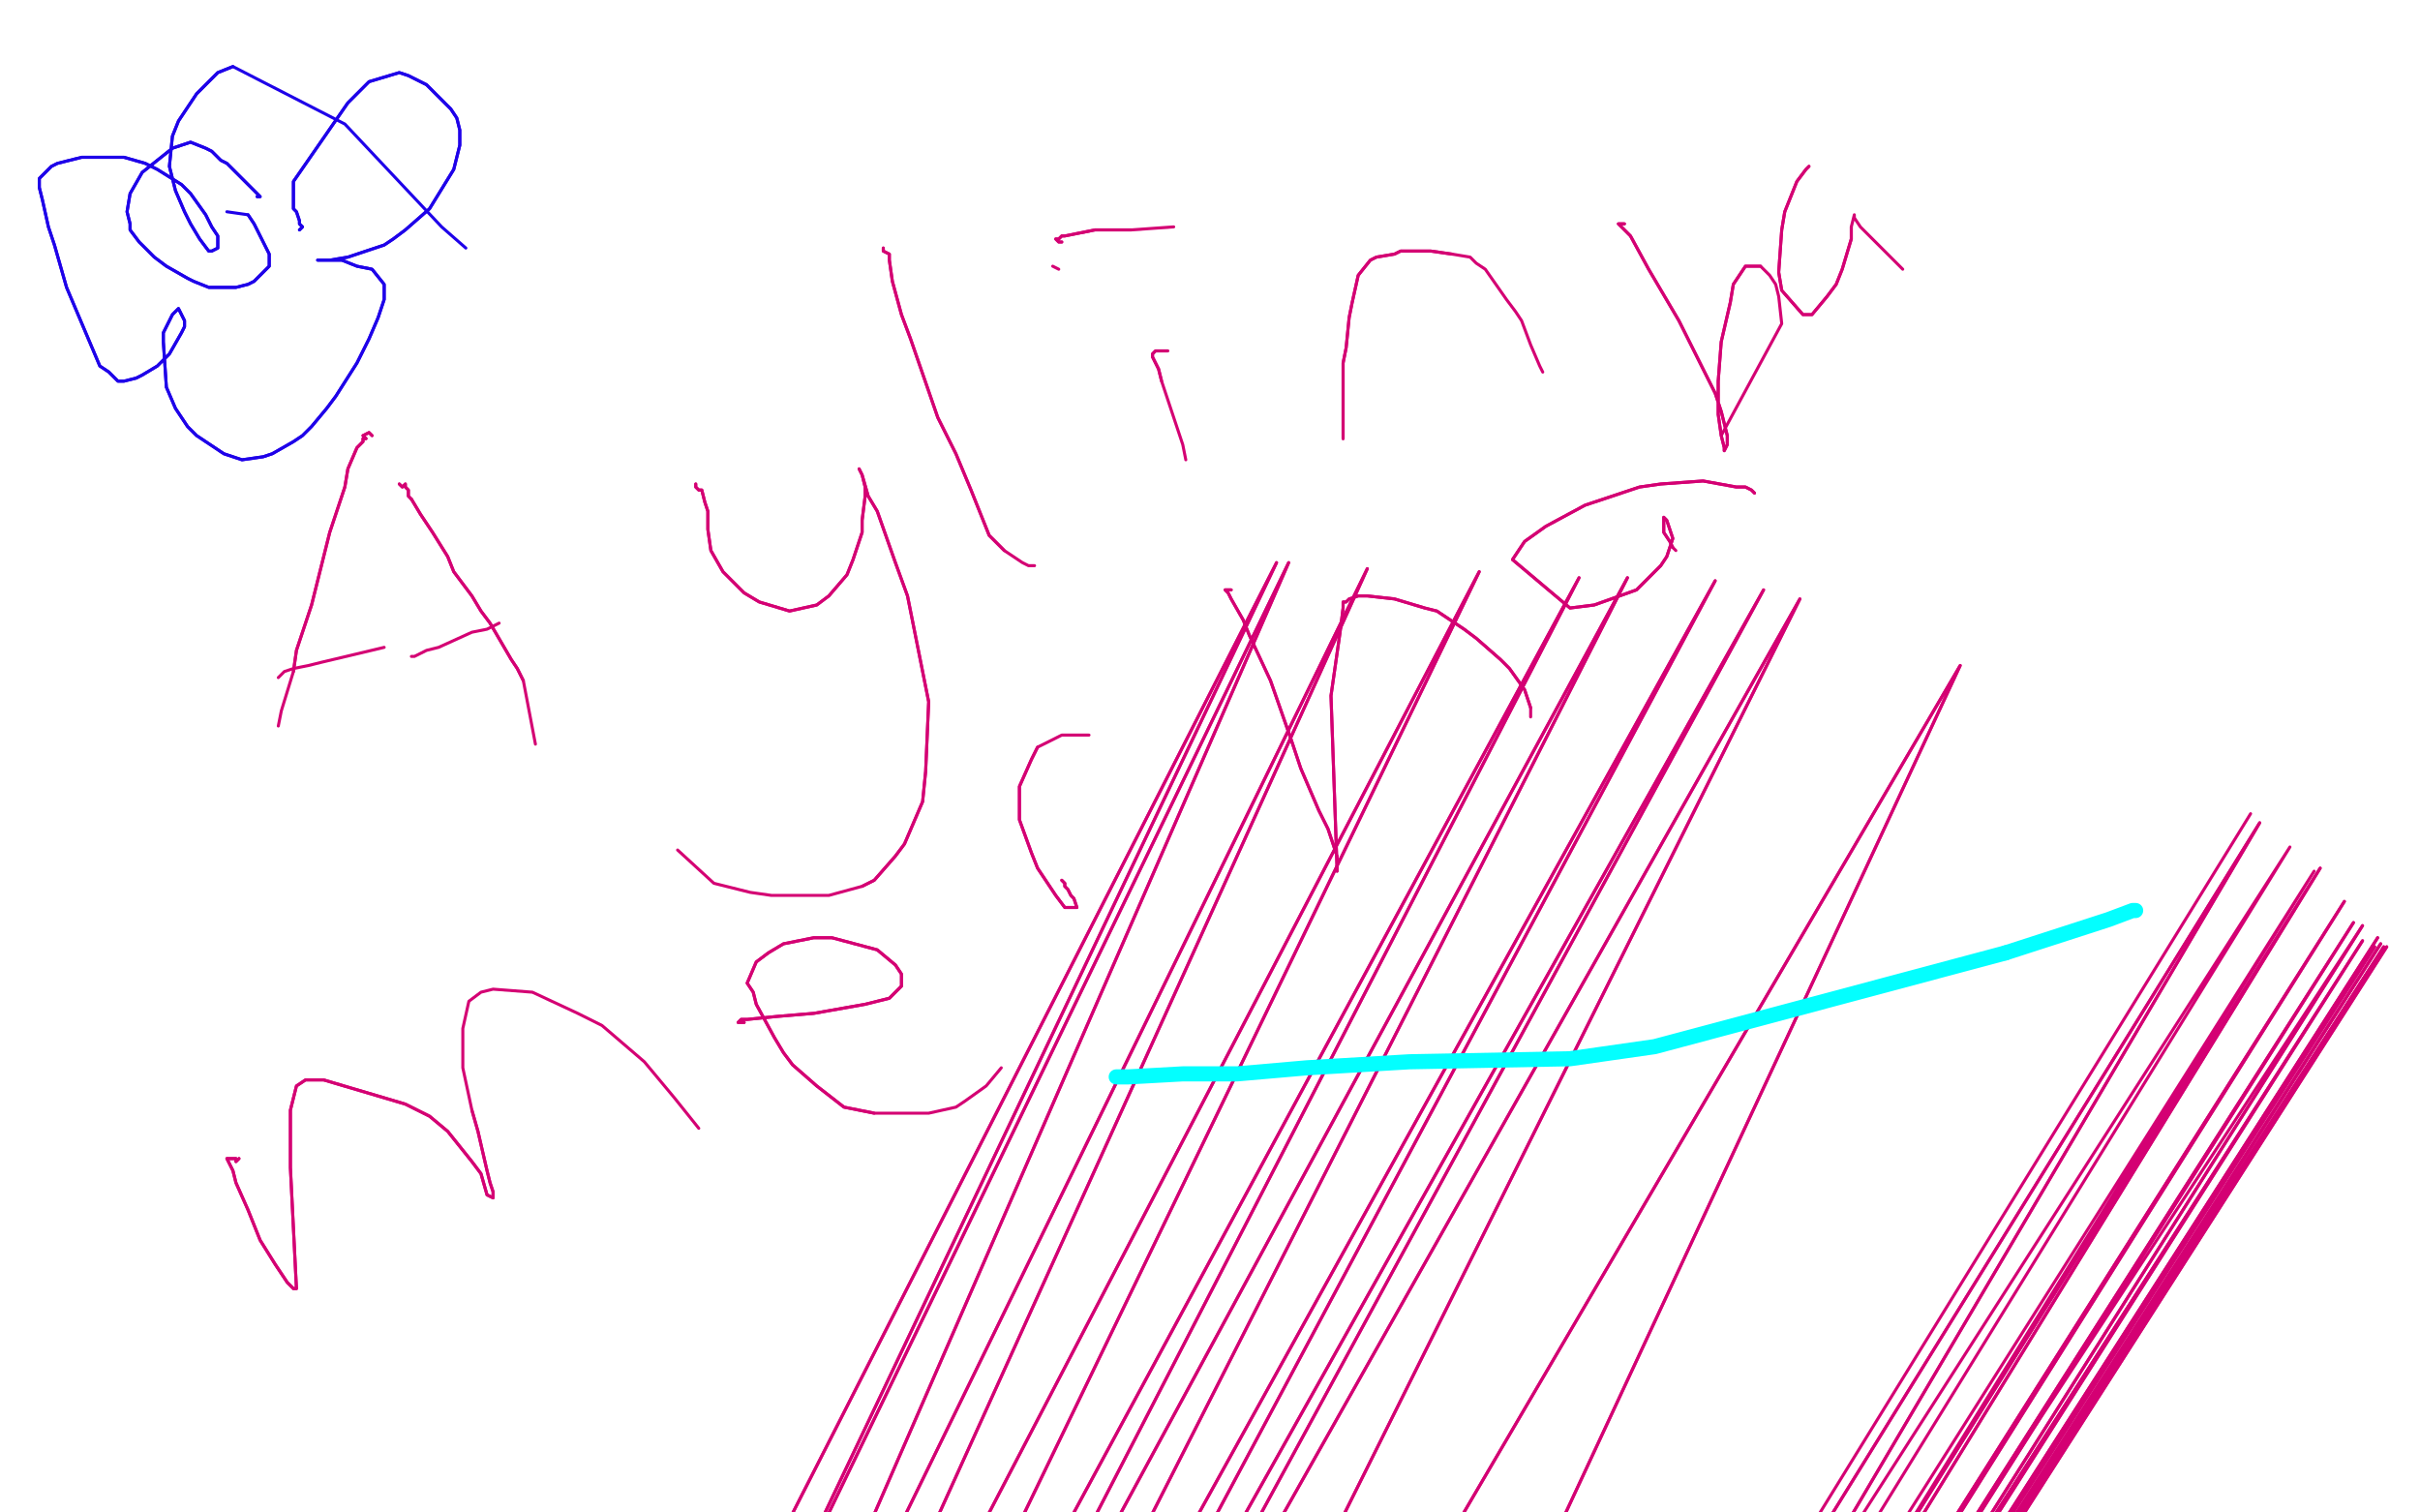 <?xml version="1.0" standalone="no"?>
<!DOCTYPE svg PUBLIC "-//W3C//DTD SVG 1.1//EN"
"http://www.w3.org/Graphics/SVG/1.1/DTD/svg11.dtd">

<svg width="800" height="500" version="1.1" xmlns="http://www.w3.org/2000/svg" xmlns:xlink="http://www.w3.org/1999/xlink" style="stroke-antialiasing: false"><desc>This SVG has been created on https://colorillo.com/</desc><rect x='0' y='0' width='800' height='500' style='fill: rgb(255,255,255); stroke-width:0' /><polyline points="183,547 198,626 198,626 422,186 422,186 201,651 201,651 426,186 426,186 203,698 203,698 452,188 452,188 201,742 201,742 489,189 489,189 201,785 201,785 522,191 522,191 207,802 207,802 538,191 538,191 211,835 211,835 567,192 567,192 215,851 215,851 583,195 583,195 219,864 219,864 595,198 595,198 222,947 648,220 249,1077 747,272 255,1107 767,287 255,1120 775,298 255,1126 778,305 255,1132 781,311 256,1136 785,313 257,1139 788,313 259,1141 789,313 260,1139 787,312 260,1136 786,310 260,1131 781,306" style="fill: none; stroke: #d40073; stroke-width: 1; stroke-linejoin: round; stroke-linecap: round; stroke-antialiasing: false; stroke-antialias: 0; opacity: 1.0"/>
<polyline points="183,547 198,626 198,626 422,186 422,186 201,651 201,651 426,186 426,186 203,698 203,698 452,188 452,188 201,742 201,742 489,189 489,189 201,785 201,785 522,191 522,191 207,802 207,802 538,191 538,191 211,835 211,835 567,192 567,192 215,851 215,851 583,195 583,195 219,864 219,864 595,198 222,947 648,220 249,1077 747,272 255,1107 767,287 255,1120 775,298 255,1126 778,305 255,1132 781,311 256,1136 785,313 257,1139 788,313 259,1141 789,313 260,1139 787,312 260,1136 786,310 260,1131 781,306 253,1113 765,288 248,1106 757,280 237,1092 744,269" style="fill: none; stroke: #d40073; stroke-width: 1; stroke-linejoin: round; stroke-linecap: round; stroke-antialiasing: false; stroke-antialias: 0; opacity: 1.0"/>
<polyline points="123,144 122,143 122,143 120,144 120,144 121,145 121,145 120,145 120,145 120,146 120,146 119,147 119,147 118,148 118,148 115,155 114,161 109,176 105,192 103,200 98,215 97,222" style="fill: none; stroke: #d40073; stroke-width: 1; stroke-linejoin: round; stroke-linecap: round; stroke-antialiasing: false; stroke-antialias: 0; opacity: 1.0"/>
<polyline points="123,144 122,143 122,143 120,144 120,144 121,145 121,145 120,145 120,145 120,146 120,146 119,147 119,147 118,148 115,155 114,161 109,176 105,192 103,200 98,215 97,222 93,235 92,240" style="fill: none; stroke: #d40073; stroke-width: 1; stroke-linejoin: round; stroke-linecap: round; stroke-antialiasing: false; stroke-antialias: 0; opacity: 1.0"/>
<polyline points="706,301 705,301 705,301 697,304 697,304 663,315 663,315" style="fill: none; stroke: #03ffff; stroke-width: 5; stroke-linejoin: round; stroke-linecap: round; stroke-antialiasing: false; stroke-antialias: 0; opacity: 1.0"/>
<polyline points="132,160 132,160 132,160 133,161 133,161 134,160 134,160 134,161 134,161 135,162 135,162 135,164 135,164 136,165 136,165" style="fill: none; stroke: #d40073; stroke-width: 1; stroke-linejoin: round; stroke-linecap: round; stroke-antialiasing: false; stroke-antialias: 0; opacity: 1.0"/>
<polyline points="663,315 547,346 519,350 466,351 432,353 409,355 395,355 391,355 373,356 369,356" style="fill: none; stroke: #03ffff; stroke-width: 5; stroke-linejoin: round; stroke-linecap: round; stroke-antialiasing: false; stroke-antialias: 0; opacity: 1.0"/>
<polyline points="136,165 139,170 143,176 148,184 150,189 156,197 159,202 162,206 169,218 171,221 173,225" style="fill: none; stroke: #d40073; stroke-width: 1; stroke-linejoin: round; stroke-linecap: round; stroke-antialiasing: false; stroke-antialias: 0; opacity: 1.0"/>
<polyline points="132,160 132,160 132,160 133,161 133,161 134,160 134,160 134,161 134,161 135,162 135,162 135,164 135,164 136,165 139,170 143,176 148,184 150,189 156,197 159,202 162,206 169,218 171,221 173,225 177,246" style="fill: none; stroke: #d40073; stroke-width: 1; stroke-linejoin: round; stroke-linecap: round; stroke-antialiasing: false; stroke-antialias: 0; opacity: 1.0"/>
<polyline points="92,224 93,223 93,223 94,222 94,222 97,221 97,221 102,220 102,220 106,219 106,219 127,214 127,214" style="fill: none; stroke: #d40073; stroke-width: 1; stroke-linejoin: round; stroke-linecap: round; stroke-antialiasing: false; stroke-antialias: 0; opacity: 1.0"/>
<polyline points="136,217 137,217 137,217 137,217 137,217 141,215 141,215 145,214 145,214 156,209 156,209 161,208 161,208 165,206 165,206" style="fill: none; stroke: #d40073; stroke-width: 1; stroke-linejoin: round; stroke-linecap: round; stroke-antialiasing: false; stroke-antialias: 0; opacity: 1.0"/>
<polyline points="230,160 230,161 230,161 231,162 231,162 232,162 232,162 233,166 233,166 234,169 234,169 234,175 234,175 235,182 235,182 239,189 242,192 246,196 251,199 261,202 270,200 274,197 280,190 282,185 285,176 285,172 286,164 286,161 285,157 284,155 284,155 285,157 287,164 290,169 296,186 300,197 307,232 306,255 305,265 299,279 296,283 289,291 285,293" style="fill: none; stroke: #d40073; stroke-width: 1; stroke-linejoin: round; stroke-linecap: round; stroke-antialiasing: false; stroke-antialias: 0; opacity: 1.0"/>
<polyline points="230,160 230,161 230,161 231,162 231,162 232,162 232,162 233,166 233,166 234,169 234,169 234,175 234,175 235,182 239,189 242,192 246,196 251,199 261,202 270,200 274,197 280,190 282,185 285,176 285,172 286,164 286,161 285,157 284,155 284,155 285,157 287,164 290,169 296,186 300,197 307,232 306,255 305,265 299,279 296,283 289,291 285,293 274,296 261,296 255,296 248,295 236,292 224,281" style="fill: none; stroke: #d40073; stroke-width: 1; stroke-linejoin: round; stroke-linecap: round; stroke-antialiasing: false; stroke-antialias: 0; opacity: 1.0"/>
<polyline points="292,83 292,82 292,82 292,83 292,83 294,84 294,84 294,86 294,86 295,93 295,93 298,104 298,104 301,112 301,112 310,138 313,144 316,150 321,162 323,167 327,177 330,180 332,182" style="fill: none; stroke: #d40073; stroke-width: 1; stroke-linejoin: round; stroke-linecap: round; stroke-antialiasing: false; stroke-antialias: 0; opacity: 1.0"/>
<polyline points="292,83 292,82 292,82 292,83 292,83 294,84 294,84 294,86 294,86 295,93 295,93 298,104 298,104 301,112 310,138 313,144 316,150 321,162 323,167 327,177 330,180 332,182 338,186 340,187 342,187" style="fill: none; stroke: #d40073; stroke-width: 1; stroke-linejoin: round; stroke-linecap: round; stroke-antialiasing: false; stroke-antialias: 0; opacity: 1.0"/>
<polyline points="386,116 385,116 385,116 385,116 385,116 382,116 382,116 381,117 381,117 381,118 381,118 383,122 383,122 384,126 384,126" style="fill: none; stroke: #d40073; stroke-width: 1; stroke-linejoin: round; stroke-linecap: round; stroke-antialiasing: false; stroke-antialias: 0; opacity: 1.0"/>
<polyline points="386,116 385,116 385,116 385,116 385,116 382,116 382,116 381,117 381,117 381,118 381,118 383,122 383,122 384,126 391,147 392,152" style="fill: none; stroke: #d40073; stroke-width: 1; stroke-linejoin: round; stroke-linecap: round; stroke-antialiasing: false; stroke-antialias: 0; opacity: 1.0"/>
<polyline points="350,89 348,88 348,88" style="fill: none; stroke: #d40073; stroke-width: 1; stroke-linejoin: round; stroke-linecap: round; stroke-antialiasing: false; stroke-antialias: 0; opacity: 1.0"/>
<polyline points="444,145 444,144 444,144 444,143 444,143 444,142 444,142 444,140 444,140 444,139 444,139 444,138 444,138 444,135 444,133 444,129 444,120 445,115 446,105 447,100 449,91 453,86 455,85 461,84 463,83 470,83 473,83 480,84" style="fill: none; stroke: #d40073; stroke-width: 1; stroke-linejoin: round; stroke-linecap: round; stroke-antialiasing: false; stroke-antialias: 0; opacity: 1.0"/>
<polyline points="444,145 444,144 444,144 444,143 444,143 444,142 444,142 444,140 444,140 444,139 444,139 444,138 444,135 444,133 444,129 444,120 445,115 446,105 447,100 449,91 453,86 455,85 461,84 463,83 470,83 473,83 480,84 486,85 488,87 491,89 498,99 501,103 503,106 506,114 509,121 510,123" style="fill: none; stroke: #d40073; stroke-width: 1; stroke-linejoin: round; stroke-linecap: round; stroke-antialiasing: false; stroke-antialias: 0; opacity: 1.0"/>
<polyline points="351,80 350,80 350,80 349,79 349,79 350,79 350,79 351,78 351,78 352,78 352,78 362,76 362,76 374,76 388,75" style="fill: none; stroke: #d40073; stroke-width: 1; stroke-linejoin: round; stroke-linecap: round; stroke-antialiasing: false; stroke-antialias: 0; opacity: 1.0"/>
<polyline points="351,80 350,80 350,80 349,79 349,79 350,79 350,79 351,78 351,78 352,78 352,78 362,76 362,76 374,76 374,76" style="fill: none; stroke: #d40073; stroke-width: 1; stroke-linejoin: round; stroke-linecap: round; stroke-antialiasing: false; stroke-antialias: 0; opacity: 1.0"/>
<polyline points="79,383 79,383 79,383 78,384 78,384 78,383 78,383 77,383 77,383 76,383 76,383 75,383 75,383 76,385 77,387 78,391 82,400 84,405 86,410 91,418 95,424 97,426 98,426 98,426 96,386 96,373 96,367 98,359 101,357 107,357 134,365 142,369 148,374 156,384 159,388 161,395 163,396 163,394 162,391 161,387 158,374 156,367" style="fill: none; stroke: #d40073; stroke-width: 1; stroke-linejoin: round; stroke-linecap: round; stroke-antialiasing: false; stroke-antialias: 0; opacity: 1.0"/>
<polyline points="79,383 79,383 79,383 78,384 78,384 78,383 78,383 77,383 77,383 76,383 76,383 75,383 76,385 77,387 78,391 82,400 84,405 86,410 91,418 95,424 97,426 98,426 98,426 96,386 96,373 96,367 98,359 101,357 107,357 134,365 142,369 148,374 156,384 159,388 161,395 163,396 163,394 162,391 161,387 158,374 156,367 153,353 153,340 155,331 159,328 163,327 176,328 191,335 199,339 213,351 223,363 231,373" style="fill: none; stroke: #d40073; stroke-width: 1; stroke-linejoin: round; stroke-linecap: round; stroke-antialiasing: false; stroke-antialias: 0; opacity: 1.0"/>
<polyline points="246,338 246,338 246,338 245,338 245,338 244,338 244,338 245,337 245,337 247,337 247,337 257,336 257,336 269,335 269,335 286,332 290,331 294,330 296,328 298,326 298,322 296,319 290,314 275,310 269,310 259,312 254,315 250,318 247,325 249,328 250,332 256,343 259,348 262,352 270,359 279,366 284,367 289,368" style="fill: none; stroke: #d40073; stroke-width: 1; stroke-linejoin: round; stroke-linecap: round; stroke-antialiasing: false; stroke-antialias: 0; opacity: 1.0"/>
<polyline points="246,338 246,338 246,338 245,338 245,338 244,338 244,338 245,337 245,337 247,337 247,337 257,336 257,336 269,335 286,332 290,331 294,330 296,328 298,326 298,322 296,319 290,314 275,310 269,310 259,312 254,315 250,318 247,325 249,328 250,332 256,343 259,348 262,352 270,359 279,366 284,367 289,368 307,368 316,366 319,364 326,359 331,353" style="fill: none; stroke: #d40073; stroke-width: 1; stroke-linejoin: round; stroke-linecap: round; stroke-antialiasing: false; stroke-antialias: 0; opacity: 1.0"/>
<polyline points="351,291 352,292 352,292 352,293 352,293 353,294 353,294 354,296 354,296 355,297 355,297 356,300 356,300 352,300 352,300 349,296 349,296 343,287 341,282 337,271 337,260 341,251 343,247" style="fill: none; stroke: #d40073; stroke-width: 1; stroke-linejoin: round; stroke-linecap: round; stroke-antialiasing: false; stroke-antialias: 0; opacity: 1.0"/>
<polyline points="351,291 352,292 352,292 352,293 352,293 353,294 353,294 354,296 354,296 355,297 355,297 356,300 356,300 352,300 352,300 349,296 343,287 341,282 337,271 337,260 341,251 343,247 351,243 360,243" style="fill: none; stroke: #d40073; stroke-width: 1; stroke-linejoin: round; stroke-linecap: round; stroke-antialiasing: false; stroke-antialias: 0; opacity: 1.0"/>
<polyline points="407,195 406,195 406,195 405,195 405,195 406,196 406,196 407,198 407,198 411,205 411,205 413,210 413,210 420,225 420,225 427,245 430,254 436,268 439,274 442,283 442,286 442,288 442,287 440,230 443,209 444,201 444,199 445,199 446,198 449,197 452,197 461,198 471,201 475,202 484,208 488,211 496,218 499,221 504,228 506,234" style="fill: none; stroke: #d40073; stroke-width: 1; stroke-linejoin: round; stroke-linecap: round; stroke-antialiasing: false; stroke-antialias: 0; opacity: 1.0"/>
<polyline points="407,195 406,195 406,195 405,195 405,195 406,196 406,196 407,198 407,198 411,205 411,205 413,210 413,210 420,225 427,245 430,254 436,268 439,274 442,283 442,286 442,288 442,287 440,230 443,209 444,201 444,199 445,199 446,198 449,197 452,197 461,198 471,201 475,202 484,208 488,211 496,218 499,221 504,228 506,234 506,237" style="fill: none; stroke: #d40073; stroke-width: 1; stroke-linejoin: round; stroke-linecap: round; stroke-antialiasing: false; stroke-antialias: 0; opacity: 1.0"/>
<polyline points="580,163 580,163 580,163 579,162 579,162 577,161 577,161 574,161 574,161 563,159 563,159 549,160 549,160 542,161 542,161 524,167 511,174 504,179 500,185 519,201 527,200 541,195 549,187 551,184 553,178 552,175 551,172 550,171 550,172 550,174 550,175 550,176 552,179 553,181" style="fill: none; stroke: #d40073; stroke-width: 1; stroke-linejoin: round; stroke-linecap: round; stroke-antialiasing: false; stroke-antialias: 0; opacity: 1.0"/>
<polyline points="580,163 580,163 580,163 579,162 579,162 577,161 577,161 574,161 574,161 563,159 563,159 549,160 549,160 542,161 524,167 511,174 504,179 500,185 519,201 527,200 541,195 549,187 551,184 553,178 552,175 551,172 550,171 550,172 550,174 550,175 550,176 552,179 553,181 554,182" style="fill: none; stroke: #d40073; stroke-width: 1; stroke-linejoin: round; stroke-linecap: round; stroke-antialiasing: false; stroke-antialias: 0; opacity: 1.0"/>
<polyline points="537,74 536,74 536,74 535,74 535,74 535,74 535,74 537,76 537,76 539,78 539,78 545,89 545,89 555,106 555,106 560,116 560,116 567,130 569,136 571,144 571,147 570,149 570,148 569,144 568,137 568,132 568,126 569,113 572,100 573,94 577,88 582,88" style="fill: none; stroke: #d40073; stroke-width: 1; stroke-linejoin: round; stroke-linecap: round; stroke-antialiasing: false; stroke-antialias: 0; opacity: 1.0"/>
<polyline points="537,74 536,74 536,74 535,74 535,74 535,74 535,74 537,76 537,76 539,78 539,78 545,89 545,89 555,106 555,106 560,116 567,130 569,136 571,144 571,147 570,149 570,148 569,144 568,137 568,132 568,126 569,113 572,100 573,94 577,88 582,88 585,91 587,94 588,98 589,107 569,144" style="fill: none; stroke: #d40073; stroke-width: 1; stroke-linejoin: round; stroke-linecap: round; stroke-antialiasing: false; stroke-antialias: 0; opacity: 1.0"/>
<polyline points="598,55 597,56 597,56 597,56 597,56 594,60 594,60 590,70 590,70 589,76 589,76 588,90 588,90 589,96 589,96 596,104 599,104 604,98 607,94 609,89 612,79 612,75" style="fill: none; stroke: #d40073; stroke-width: 1; stroke-linejoin: round; stroke-linecap: round; stroke-antialiasing: false; stroke-antialias: 0; opacity: 1.0"/>
<polyline points="598,55 597,56 597,56 597,56 597,56 594,60 594,60 590,70 590,70 589,76 589,76 588,90 588,90 589,96 596,104 599,104 604,98 607,94 609,89 612,79 612,75 613,71 613,72 615,75 621,81 629,89" style="fill: none; stroke: #d40073; stroke-width: 1; stroke-linejoin: round; stroke-linecap: round; stroke-antialiasing: false; stroke-antialias: 0; opacity: 1.0"/>
<polyline points="85,65 86,65 86,65 85,64 85,64 84,63 84,63 83,62 83,62 82,61 82,61 81,60 81,60 77,56 77,56 75,54 75,54 73,53 73,53 70,50 70,50 68,49 68,49 63,47 57,49 47,57 43,64 42,70 43,74 43,76 46,80 49,83 51,85 55,88 62,92 64,93 69,95 73,95 78,95 82,94 84,93 88,89 89,88 89,84 84,74 82,71" style="fill: none; stroke: #1e00e9; stroke-width: 1; stroke-linejoin: round; stroke-linecap: round; stroke-antialiasing: false; stroke-antialias: 0; opacity: 1.0"/>
<polyline points="85,65 86,65 86,65 85,64 85,64 84,63 84,63 83,62 83,62 82,61 82,61 81,60 81,60 77,56 77,56 75,54 75,54 73,53 73,53 70,50 70,50 68,49 63,47 57,49 47,57 43,64 42,70 43,74 43,76 46,80 49,83 51,85 55,88 62,92 64,93 69,95 73,95 78,95 82,94 84,93 88,89 89,88 89,84 84,74 82,71 75,70" style="fill: none; stroke: #1e00e9; stroke-width: 1; stroke-linejoin: round; stroke-linecap: round; stroke-antialiasing: false; stroke-antialias: 0; opacity: 1.0"/>
<polyline points="99,76 99,76 99,76 100,75 100,75 99,74 99,74 99,73 99,73 98,70 98,70 97,69 97,69 97,67 97,67 97,63 97,60 115,34 119,30 122,27 132,24 135,25 141,28 146,33 149,36 151,39 152,43 152,48 150,56 142,69 134,76 130,79 127,81 121,83 115,85 109,86 108,86 107,86 105,86 107,86 110,86 113,86 118,88 123,89 127,94 127,99 125,105 122,112 120,116 118,120 111,131 108,135 103,141 100,144 97,146 90,150 87,151 80,152 74,150 65,144 62,141 58,135 55,128 54,113 54,110 57,104 59,102 59,102 61,106 61,108 60,110 56,117 52,121 47,124 45,125 41,126 39,126 36,123 33,121 22,95 18,81 16,75 14,66 13,62 13,59 17,55 19,54 27,52 36,52 41,52 48,54 52,56 60,61 63,64 68,71 70,75 72,78 72,82 70,83 69,83 66,79 63,74 61,70 58,63 56,55 57,45 59,40 65,31 72,24 77,22" style="fill: none; stroke: #1e00e9; stroke-width: 1; stroke-linejoin: round; stroke-linecap: round; stroke-antialiasing: false; stroke-antialias: 0; opacity: 1.0"/>
<polyline points="99,76 99,76 99,76 100,75 100,75 99,74 99,74 99,73 99,73 98,70 98,70 97,69 97,69 97,67 97,63 97,60 115,34 119,30 122,27 132,24 135,25 141,28 146,33 149,36 151,39 152,43 152,48 150,56 142,69 134,76 130,79 127,81 121,83 115,85 109,86 108,86 107,86 105,86 107,86 110,86 113,86 118,88 123,89 127,94 127,99 125,105 122,112 120,116 118,120 111,131 108,135 103,141 100,144 97,146 90,150 87,151 80,152 74,150 65,144 62,141 58,135 55,128 54,113 54,110 57,104 59,102 59,102 61,106 61,108 60,110 56,117 52,121 47,124 45,125 41,126 39,126 36,123 33,121 22,95 18,81 16,75 14,66 13,62 13,59 17,55 19,54 27,52 36,52 41,52 48,54 52,56 60,61 63,64 68,71 70,75 72,78 72,82 70,83 69,83 66,79 63,74 61,70 58,63 56,55 57,45 59,40 65,31 72,24 77,22 114,41 146,75 154,82" style="fill: none; stroke: #1e00e9; stroke-width: 1; stroke-linejoin: round; stroke-linecap: round; stroke-antialiasing: false; stroke-antialias: 0; opacity: 1.0"/>
</svg>
